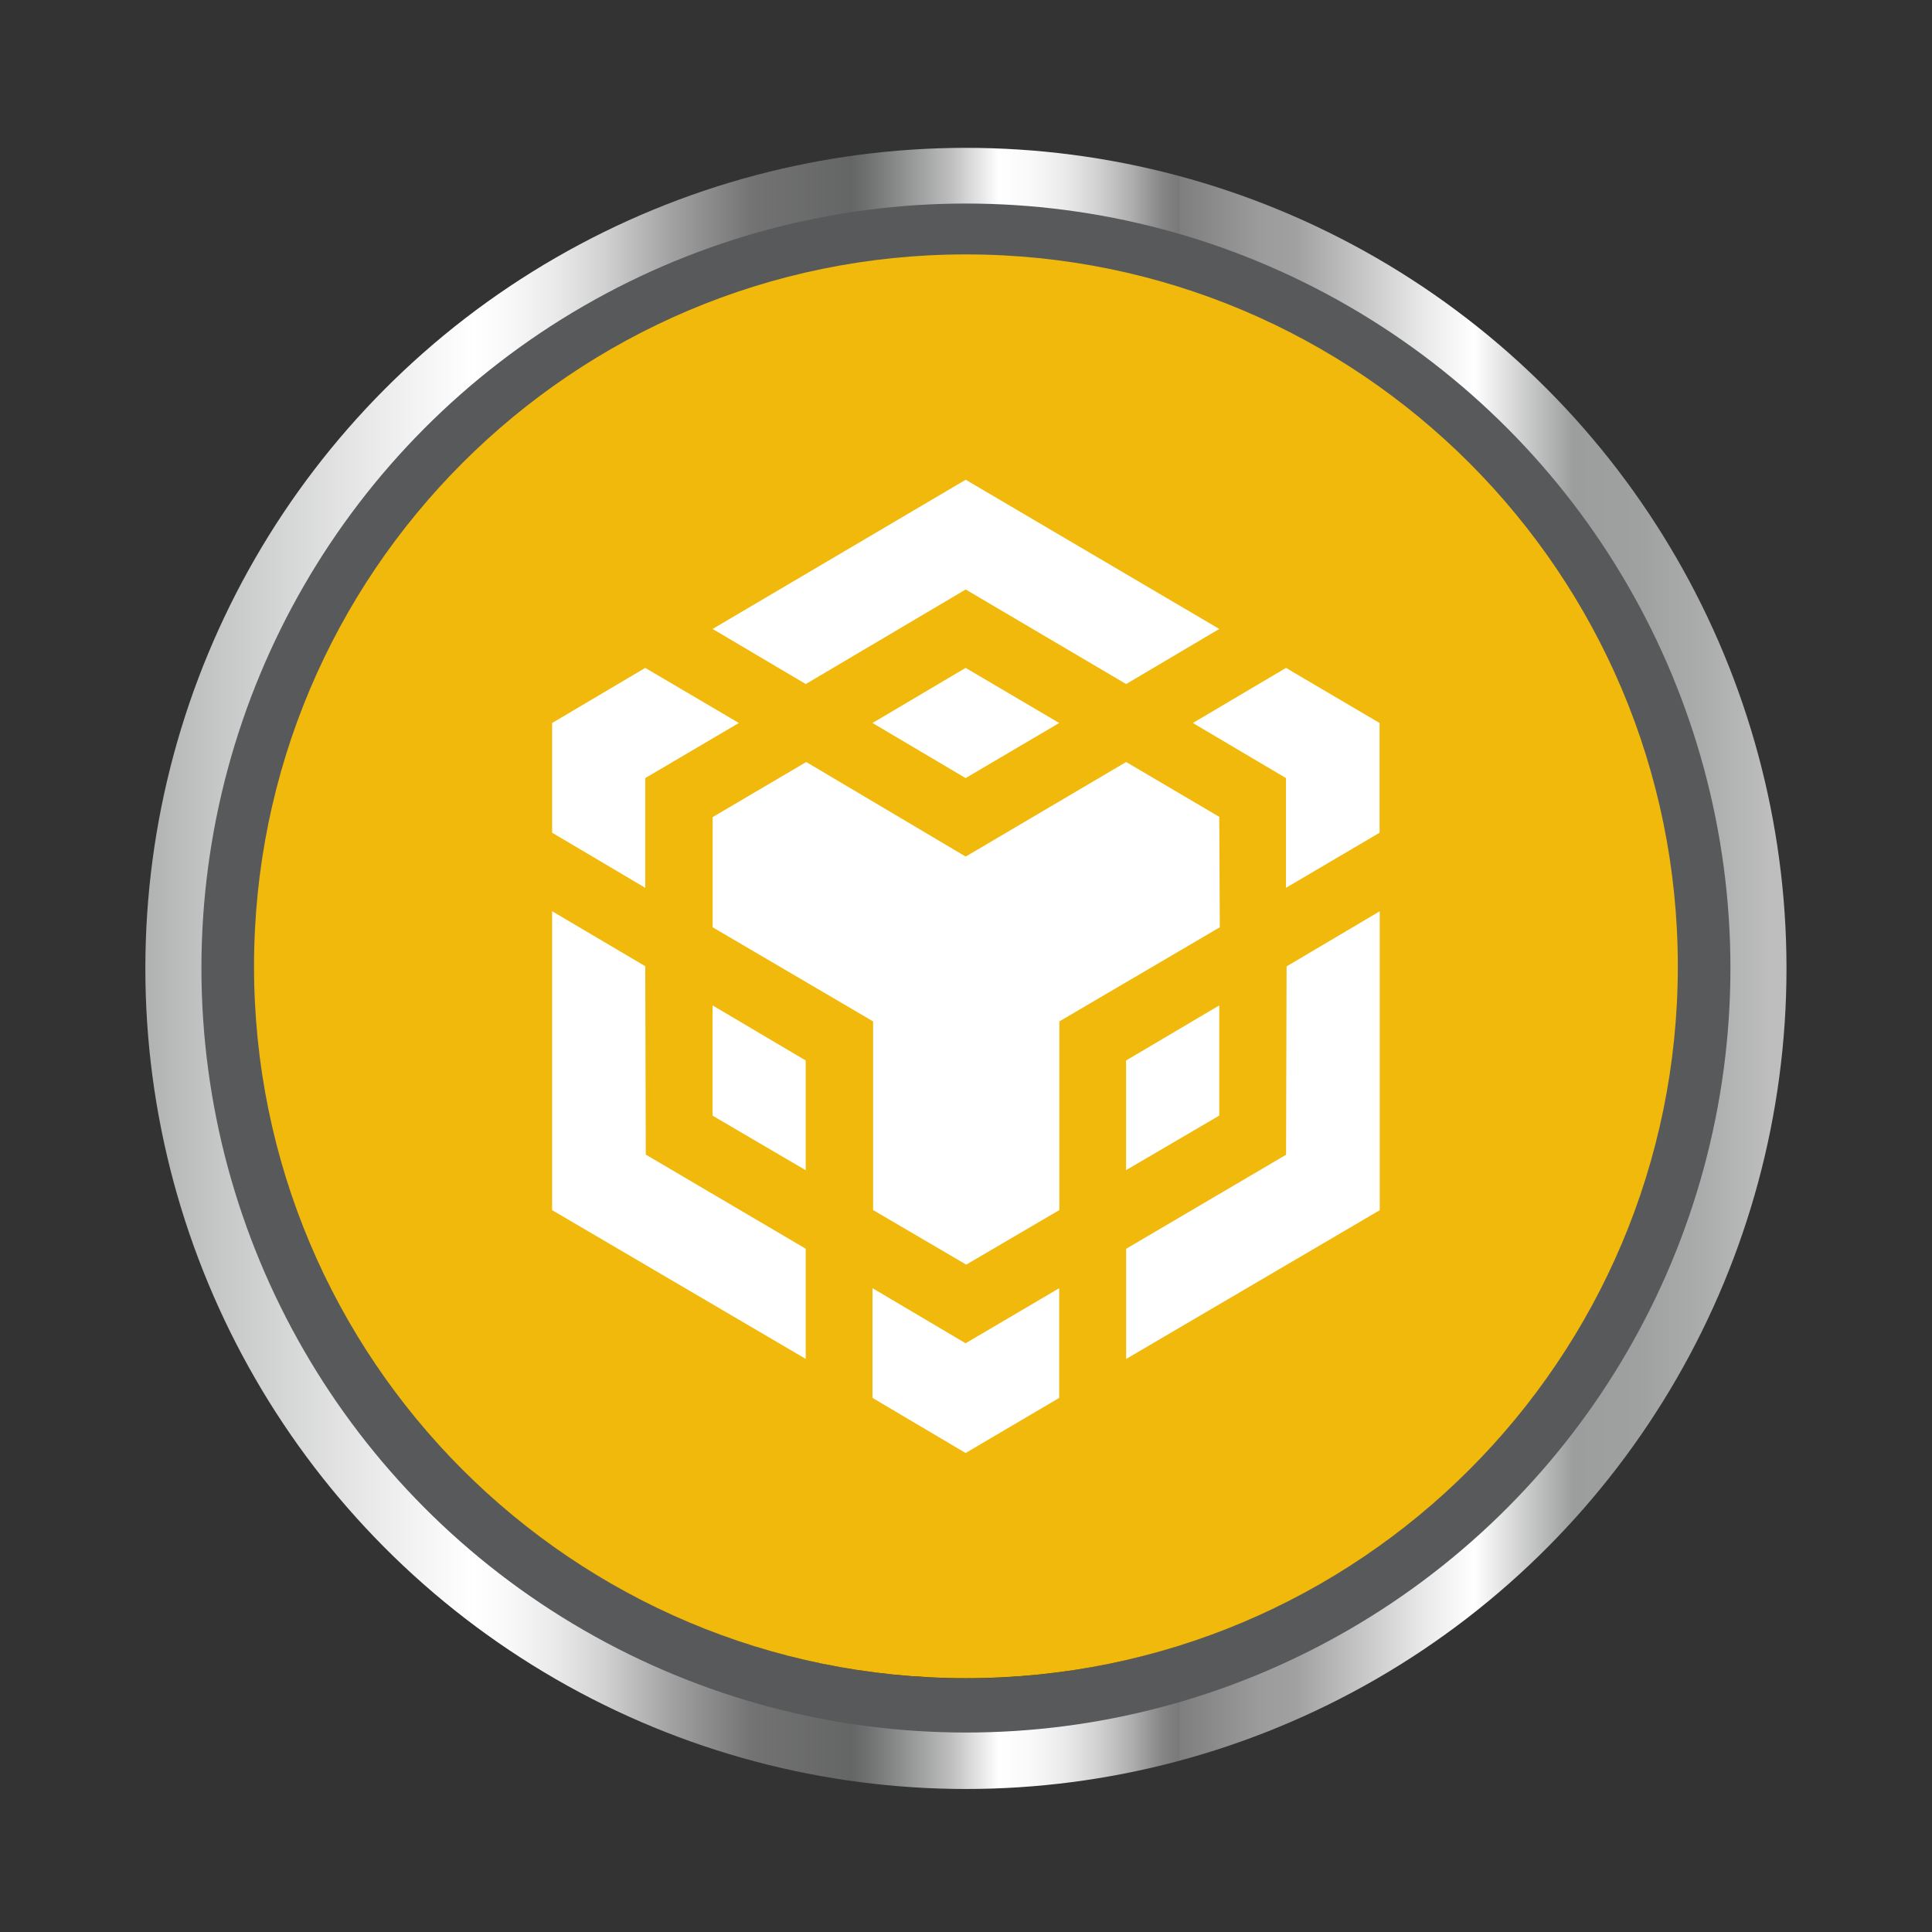 <?xml version="1.0" encoding="UTF-8"?>
<svg id="Layer_1" data-name="Layer 1" xmlns="http://www.w3.org/2000/svg" xmlns:xlink="http://www.w3.org/1999/xlink" version="1.1" viewBox="0 0 256 256">
  <rect x="0" y="0" width="256" height="256" fill="#333333" stroke="none"/>
  <defs>
    <style>
      .cls-1 {
        fill: #f0b90b;
        fill-rule: evenodd;
      }

      .cls-1, .cls-2, .cls-3, .cls-4, .cls-5 {
        stroke-width: 0px;
      }

      .cls-2 {
        fill: url(#linear-gradient);
      }

      .cls-3 {
        fill: #58595b;
      }

      .cls-4 {
        fill: #000;
      }

      .cls-5 {
        fill: #fff;
      }
    </style>
    <linearGradient id="linear-gradient" x1="19.26" y1="128.32" x2="236.72" y2="128.32" gradientUnits="userSpaceOnUse">
      <stop offset="0" stop-color="#b0b1b1"/>
      <stop offset=".04" stop-color="#c4c5c5"/>
      <stop offset=".15" stop-color="#eee"/>
      <stop offset=".2" stop-color="#fff"/>
      <stop offset=".22" stop-color="#f9f9f9"/>
      <stop offset=".25" stop-color="#eaeaea"/>
      <stop offset=".28" stop-color="#d1d1d1"/>
      <stop offset=".31" stop-color="#aeaeae"/>
      <stop offset=".32" stop-color="#a2a2a2"/>
      <stop offset=".37" stop-color="#737374"/>
      <stop offset=".43" stop-color="#646565"/>
      <stop offset=".44" stop-color="#6f7070"/>
      <stop offset=".46" stop-color="#8c8d8d"/>
      <stop offset=".49" stop-color="#bdbdbd"/>
      <stop offset=".52" stop-color="#fff"/>
      <stop offset=".54" stop-color="#f9f9f9"/>
      <stop offset=".56" stop-color="#ebebeb"/>
      <stop offset=".58" stop-color="#d2d2d3"/>
      <stop offset=".6" stop-color="#b0b0b1"/>
      <stop offset=".62" stop-color="#858586"/>
      <stop offset=".63" stop-color="#79797a"/>
      <stop offset=".63" stop-color="#7e7e7e"/>
      <stop offset=".66" stop-color="#909091"/>
      <stop offset=".68" stop-color="#9c9c9c"/>
      <stop offset=".7" stop-color="#a0a0a0"/>
      <stop offset=".78" stop-color="#eaeaea"/>
      <stop offset=".81" stop-color="#fff"/>
      <stop offset=".87" stop-color="#9c9d9d"/>
      <stop offset=".91" stop-color="#9fa0a0"/>
      <stop offset=".95" stop-color="#abacac"/>
      <stop offset=".99" stop-color="#bebebe"/>
    </linearGradient>
  </defs>
  <circle class="cls-2" cx="127.99" cy="128.32" r="108.73"/>
  <circle class="cls-3" cx="127.99" cy="128.27" r="101.3"/>
  <circle class="cls-4" cx="127.99" cy="128.32" r="94.06"/>
  <g>
    <path class="cls-1" d="M127.99,33.71c52.1,0,94.33,42.23,94.33,94.33s-42.23,94.33-94.33,94.33-94.33-42.23-94.33-94.33S75.88,33.71,127.99,33.71h0Z"/>
    <path class="cls-5" d="M85.5,128.05l.07,24.94,21.19,12.47v14.6l-33.6-19.71v-39.61l12.34,7.29h0ZM85.5,103.1v14.54l-12.34-7.3v-14.54l12.34-7.3,12.4,7.3-12.4,7.3h0ZM115.61,95.8l12.34-7.3,12.4,7.3-12.4,7.3-12.34-7.3h0Z"/>
    <path class="cls-5" d="M94.42,147.82v-14.6l12.34,7.3v14.54l-12.34-7.23h0ZM115.61,170.69l12.34,7.3,12.4-7.3v14.54l-12.4,7.3-12.34-7.3v-14.54h0ZM158.06,95.8l12.34-7.3,12.4,7.3v14.54l-12.4,7.3v-14.54l-12.34-7.3h0ZM170.41,152.99l.07-24.94,12.34-7.3v39.61l-33.6,19.71v-14.6l21.19-12.46h0Z"/>
    <polygon class="cls-5" points="161.56 147.82 149.21 155.05 149.21 140.52 161.56 133.22 161.56 147.82"/>
    <path class="cls-5" d="M161.56,108.27l.07,14.6-21.26,12.47v25l-12.34,7.23-12.34-7.23v-25l-21.26-12.47v-14.6l12.4-7.3,21.13,12.53,21.26-12.53,12.4,7.3h-.05ZM94.42,83.34l33.54-19.77,33.6,19.77-12.34,7.3-21.26-12.53-21.19,12.53-12.34-7.3h0Z"/>
  </g>
</svg>